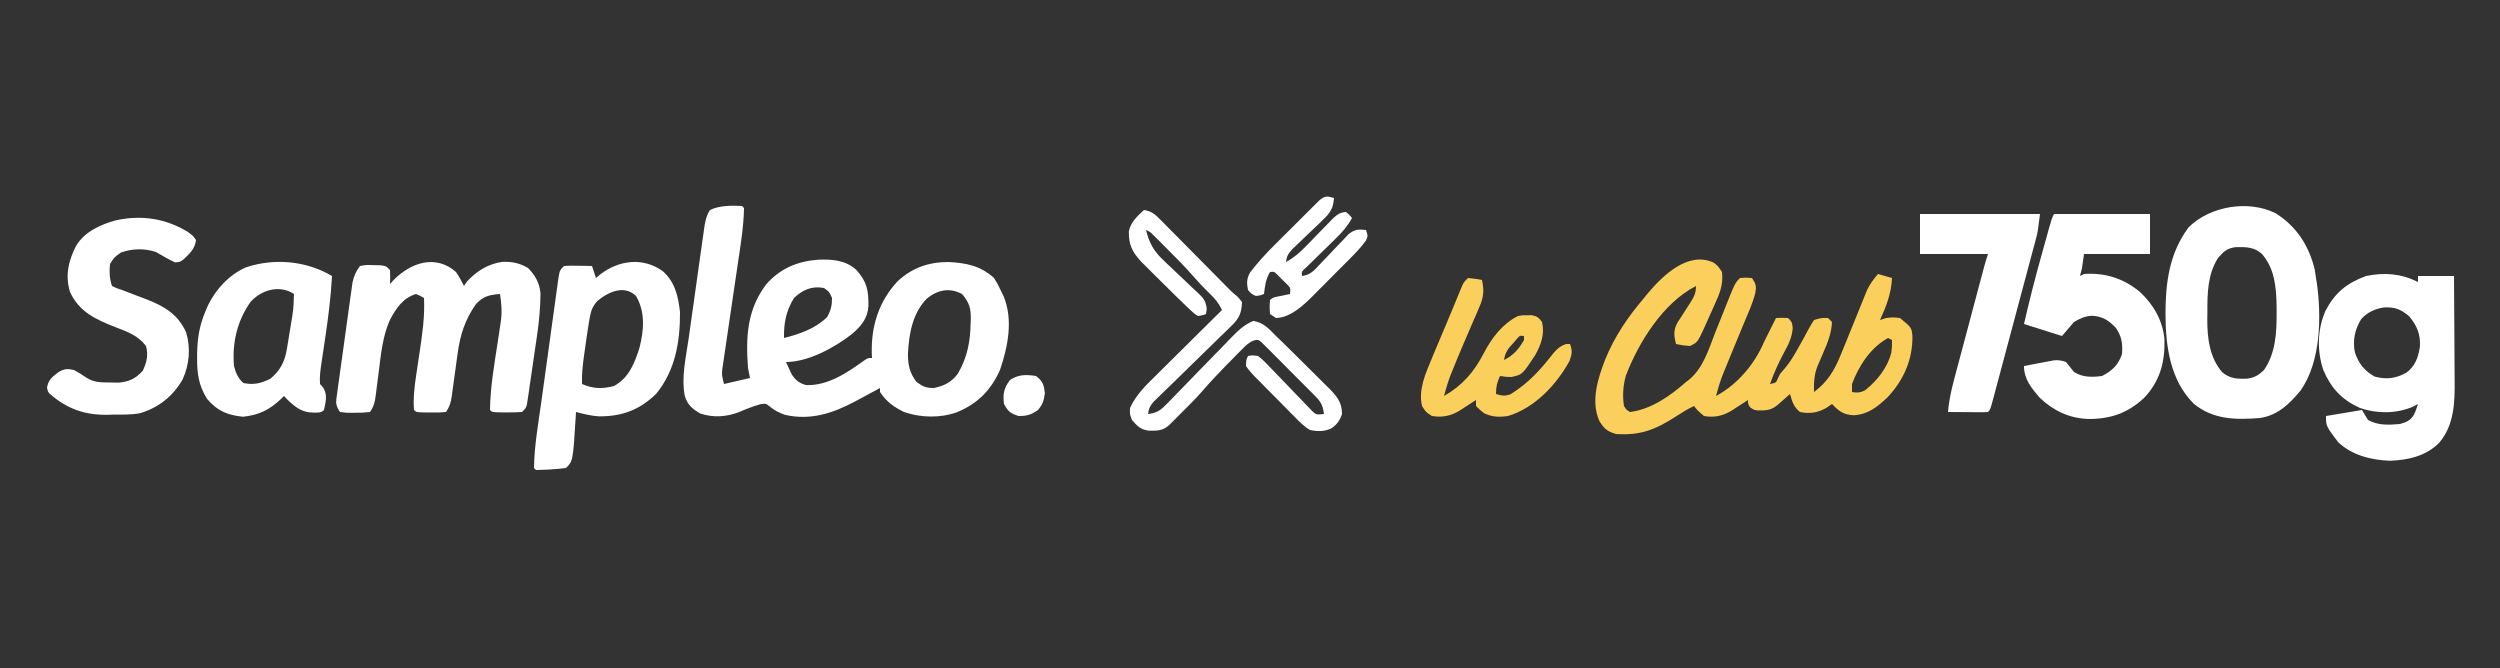 <?xml version="1.0" encoding="UTF-8"?>
<svg version="1.1" xmlns="http://www.w3.org/2000/svg" width="1250" height="334">
<rect width="100%" height="100%" fill="#333333" stroke="none"/>
<path d="M0 0 C0.33 0.33 0.66 0.66 1 1 C0.848 10.113 -0.641 19.186 -1.988 28.185 C-2.329 30.464 -2.663 32.743 -2.996 35.023 C-3.941 41.493 -4.896 47.962 -5.858 54.43 C-6.45 58.412 -7.033 62.395 -7.612 66.379 C-7.833 67.888 -8.057 69.397 -8.284 70.905 C-8.601 73.007 -8.907 75.109 -9.211 77.213 C-9.388 78.406 -9.565 79.599 -9.747 80.829 C-10.171 84.327 -10.171 84.327 -9 89 C-4.71 88.01 -0.42 87.02 4 86 C3.67 84.35 3.34 82.7 3 81 C1.859 65.544 2.472 51.957 12.082 39.191 C19.075 31.202 27.803 27.576 38.277 26.84 C45.21 26.594 51.739 27.063 57.082 31.875 C62.469 37.843 63.301 42.085 63.215 50.055 C62.755 56.355 59.626 59.978 55 64 C46.343 70.774 33.146 78 22 78 C22.57 79.277 23.157 80.546 23.75 81.812 C24.075 82.52 24.4 83.228 24.734 83.957 C26.614 86.991 28.611 88.641 32.086 89.539 C43.01 89.949 52.757 83.237 61.328 77.066 C63 76 63 76 65 76 C64.948 75.018 64.948 75.018 64.895 74.016 C64.487 60.272 68.331 47.707 77.875 37.562 C85.108 30.864 93.409 28 103.246 28 C112.131 28.493 119.246 29.84 126 36 C127.766 38.84 127.766 38.84 129.25 41.938 C130 43.467 130 43.467 130.766 45.027 C135.699 56.909 132.967 70.234 129 82 C124.378 92.202 117.887 98.784 107.566 103.066 C99.159 106.125 89.451 105.907 81 103 C75.984 100.563 72.077 97.744 69 93 C69 92.34 69 91.68 69 91 C68.416 91.318 67.832 91.635 67.231 91.962 C64.534 93.422 61.83 94.867 59.125 96.312 C58.207 96.812 57.289 97.312 56.344 97.826 C45.253 103.723 34.132 107.298 21.469 104.426 C18.583 103.408 16.239 102.197 13.875 100.25 C12.011 98.748 12.011 98.748 9.375 99.062 C5.592 100.113 2.069 101.514 -1.535 103.062 C-7.946 105.501 -14.233 105.876 -20.75 103.812 C-24.637 101.645 -27.262 99.425 -28.589 95.067 C-30.456 85.686 -27.995 75.543 -26.664 66.199 C-26.422 64.473 -26.18 62.747 -25.939 61.02 C-25.433 57.418 -24.923 53.817 -24.41 50.216 C-23.753 45.602 -23.108 40.987 -22.467 36.372 C-21.971 32.814 -21.468 29.256 -20.964 25.699 C-20.723 23.998 -20.485 22.295 -20.249 20.593 C-19.918 18.218 -19.579 15.845 -19.237 13.471 C-19.141 12.771 -19.045 12.07 -18.947 11.348 C-18.442 7.913 -17.924 4.931 -16 2 C-11.457 -0.271 -5.006 -0.313 0 0 Z M26 46 C22.043 52.39 20.857 58.572 21 66 C29.01 63.943 36.41 61.41 42.5 55.625 C44.422 52.262 45 49.879 45 46 C43.678 42.931 43.678 42.931 41 41 C34.963 39.839 30.36 41.886 26 46 Z M92.375 46.344 C85.199 53.663 83.442 64.135 82.969 74.016 C83.027 79.58 83.774 83.399 87.25 87.938 C90.454 90.341 91.999 91 96 91 C101.019 89.963 104.781 88.098 107.906 83.875 C112.615 75.804 114.193 67.765 114.312 58.562 C114.356 57.456 114.356 57.456 114.4 56.326 C114.461 51.111 113.565 48.06 110 44 C103.753 40.663 97.75 41.899 92.375 46.344 Z " fill="#FFFFFF" transform="translate(371,103)"/>
<path d="M0 0 C2.188 1.688 2.188 1.688 4.188 4.688 C4.985 11.203 2.817 15.894 0.188 21.688 C-0.113 22.368 -0.413 23.049 -0.723 23.75 C-1.739 26.049 -2.773 28.338 -3.812 30.625 C-4.144 31.371 -4.476 32.117 -4.818 32.886 C-8.044 39.833 -8.044 39.833 -11.812 41.688 C-15.562 41.375 -15.562 41.375 -18.812 40.688 C-19.9 36.419 -20.163 33.687 -18.012 29.863 C-17.194 28.563 -16.356 27.275 -15.5 26 C-14.67 24.705 -13.84 23.409 -13.012 22.113 C-12.624 21.515 -12.237 20.916 -11.837 20.299 C-9.876 17.214 -8.812 15.384 -8.812 11.688 C-25.153 20.025 -37.44 39.692 -43.875 56.5 C-45.255 61.372 -45.648 66.692 -44.812 71.688 C-43.623 73.602 -43.623 73.602 -41.812 74.688 C-31.222 73.364 -21.649 66.619 -13.812 59.688 C-13.3 59.308 -12.788 58.928 -12.26 58.536 C-5.051 52.503 -2.464 43.243 0.875 34.75 C1.853 32.31 2.835 29.872 3.82 27.434 C4.428 25.926 5.031 24.416 5.627 22.903 C10.681 10.194 10.681 10.194 13.188 7.688 C16.125 7.438 16.125 7.438 19.188 7.688 C21.304 10.863 21.452 11.804 20.802 15.426 C19.372 20.687 17.111 25.672 15 30.688 C13.997 33.109 12.995 35.531 11.992 37.953 C11.267 39.694 11.267 39.694 10.526 41.471 C8.87 45.451 7.236 49.439 5.625 53.438 C5.191 54.505 4.756 55.572 4.309 56.672 C3.079 59.981 2.116 63.283 1.188 66.688 C11.971 60.857 20.411 50.915 25.188 39.688 C26.261 37.516 27.345 35.35 28.438 33.188 C29.219 31.625 29.219 31.625 30.016 30.031 C30.402 29.258 30.789 28.484 31.188 27.688 C34.062 27.562 34.062 27.562 37.188 27.688 C39.188 29.688 39.188 29.688 39.551 32.816 C39.111 37.5 37.614 40.559 35.375 44.625 C32.553 49.887 30.184 55.052 28.188 60.688 C31.245 60.055 31.245 60.055 32.062 58 C32.619 56.855 32.619 56.855 33.188 55.688 C33.952 54.793 34.716 53.898 35.504 52.977 C38.187 49.807 40.256 46.383 42.25 42.75 C44.223 39.223 44.223 39.223 45.202 37.477 C45.885 36.236 46.549 34.984 47.196 33.724 C48.109 31.998 49.142 30.337 50.188 28.688 C53.812 27.625 53.812 27.625 57.188 27.688 C58.178 28.677 58.178 28.677 59.188 29.688 C58.896 35.432 56.972 40.15 54.688 45.375 C54.05 46.857 53.414 48.34 52.781 49.824 C52.5 50.471 52.218 51.118 51.928 51.784 C50.224 56.165 50.097 59.983 50.188 64.688 C56.917 59.679 60.291 54.059 63.461 46.344 C63.896 45.287 64.332 44.23 64.781 43.14 C65.991 40.169 67.198 37.197 68.401 34.223 C69.421 31.703 70.446 29.185 71.472 26.667 C71.995 25.378 72.516 24.087 73.033 22.796 C73.797 20.893 74.571 18.995 75.348 17.098 C75.798 15.985 76.248 14.873 76.711 13.727 C78.21 10.642 79.945 8.27 82.188 5.688 C84.498 6.348 86.808 7.008 89.188 7.688 C88.797 15.491 86.43 21.617 83.188 28.688 C84.177 28.358 85.168 28.027 86.188 27.688 C89.562 27.312 89.562 27.312 93.188 27.688 C98.935 32.436 98.935 32.436 99.391 36.5 C99.645 48.392 94.973 58.892 86.812 67.5 C81.721 72.202 77.203 75.916 70.062 76.312 C64.939 76.075 62.661 74.344 59.188 70.688 C57.733 71.677 57.733 71.677 56.25 72.688 C52.084 75.072 47.904 75.702 43.188 74.688 C40.042 72.217 39.282 69.476 38.188 65.688 C37.633 66.181 37.079 66.675 36.508 67.184 C35.783 67.824 35.059 68.465 34.312 69.125 C33.593 69.763 32.874 70.401 32.133 71.059 C28.843 73.813 26.385 73.961 22.098 73.914 C20.188 73.688 20.188 73.688 18.188 72.312 C17.188 70.688 17.188 70.688 17.188 68.688 C16.428 69.181 15.669 69.675 14.887 70.184 C13.893 70.824 12.899 71.465 11.875 72.125 C10.889 72.763 9.903 73.401 8.887 74.059 C4.53 76.688 0.222 77.608 -4.812 76.688 C-7.812 74.188 -7.812 74.188 -9.812 71.688 C-13.081 73.23 -16.04 75.085 -19.062 77.062 C-29.143 83.523 -36.726 86.53 -48.812 85.688 C-53.151 84.448 -54.987 82.871 -57.188 79.062 C-61.509 69.195 -57.878 57.9 -54.188 48.375 C-49.557 36.938 -42.784 27.053 -34.812 17.688 C-34.187 16.917 -33.562 16.146 -32.918 15.352 C-25.382 6.358 -12.66 -5.908 0 0 Z M87.188 37.688 C78.455 42.586 72.661 51.42 69.188 60.688 C69.188 62.008 69.188 63.328 69.188 64.688 C71.759 65.155 73.545 65.058 75.832 63.738 C81.747 59.078 87.048 52.367 88.848 44.977 C89.189 42.284 89.189 42.284 89.188 38.688 C88.528 38.358 87.868 38.028 87.188 37.688 Z M39.188 62.688 C40.188 64.688 40.188 64.688 40.188 64.688 Z " fill="#FACF5C" transform="translate(856.812,131.312)"/>
<path d="M0 0 C10.449 6.602 16.654 16.175 19.539 28.18 C19.772 29.572 19.982 30.968 20.164 32.367 C20.272 33.01 20.381 33.654 20.492 34.316 C22.969 51.423 22.68 74.146 12.414 88.68 C6.845 95.38 1.03 101.034 -7.836 102.367 C-19.92 103.326 -31.13 103.232 -40.922 95.273 C-52.8 83.444 -55.035 66.449 -55.086 50.43 C-55.066 34.637 -53.212 19.975 -43.461 6.93 C-32.711 -3.565 -13.715 -6.834 0 0 Z M-28.836 22.367 C-34.1 30.64 -34.177 40.231 -34.148 49.742 C-34.165 50.802 -34.181 51.861 -34.197 52.953 C-34.203 62.34 -33.123 71.971 -26.836 79.367 C-23 82.752 -19.198 82.89 -14.27 82.707 C-10.507 82.182 -8.577 80.978 -5.836 78.367 C0.025 69.944 0.536 59.427 0.477 49.492 C0.472 48.531 0.468 47.569 0.464 46.578 C0.315 37.183 -0.433 27.712 -6.836 20.367 C-10.777 16.785 -15.066 16.802 -20.176 16.953 C-24.485 17.624 -25.978 19.08 -28.836 22.367 Z " fill="#FFFFFF" transform="translate(1137.836,106.633)"/>
<path d="M0 0 C1.566 2.274 2.759 4.518 4 7 C4.454 6.299 4.907 5.598 5.375 4.875 C10.176 -0.383 15.996 -4.061 23.125 -5.062 C27.895 -5.265 31.889 -4.474 36 -2 C39.658 1.658 41.774 5.519 42.247 10.705 C42.172 17.776 41.585 24.611 40.539 31.602 C40.313 33.167 40.313 33.167 40.083 34.764 C39.766 36.945 39.444 39.124 39.119 41.303 C38.621 44.65 38.142 47.998 37.664 51.348 C37.353 53.474 37.04 55.6 36.727 57.727 C36.584 58.729 36.441 59.731 36.294 60.763 C36.084 62.146 36.084 62.146 35.87 63.557 C35.69 64.775 35.69 64.775 35.506 66.018 C35 68 35 68 33 70 C30.437 70.172 27.997 70.233 25.438 70.188 C24.739 70.187 24.041 70.186 23.322 70.186 C18.14 70.14 18.14 70.14 17 69 C17.134 57.34 19.233 45.715 20.994 34.215 C21.352 31.866 21.696 29.515 22.039 27.164 C22.15 26.462 22.262 25.76 22.377 25.036 C23.082 20.129 22.786 15.898 22 11 C16.67 11.418 13.717 12.092 10 16 C4.456 23.917 2.052 31.454 0.781 41.016 C0.569 42.529 0.357 44.042 0.145 45.555 C-0.181 47.913 -0.503 50.272 -0.823 52.632 C-1.136 54.927 -1.458 57.222 -1.781 59.516 C-1.874 60.222 -1.967 60.928 -2.062 61.656 C-2.553 65.11 -3.027 67.041 -5 70 C-7.611 70.249 -9.961 70.327 -12.562 70.25 C-13.61 70.242 -13.61 70.242 -14.678 70.234 C-19.846 70.154 -19.846 70.154 -21 69 C-21.449 63.151 -20.8 57.404 -19.906 51.633 C-19.678 50.072 -19.45 48.51 -19.223 46.949 C-18.863 44.538 -18.5 42.127 -18.136 39.716 C-16.794 30.769 -15.549 22.081 -16 13 C-17.841 11.886 -17.841 11.886 -20 11 C-26.599 13.008 -29.947 18.158 -33.063 23.99 C-36.716 32.299 -37.519 41.017 -38.625 49.938 C-38.928 52.337 -39.236 54.735 -39.553 57.133 C-39.748 58.614 -39.935 60.097 -40.114 61.58 C-40.569 65.078 -41.005 67.008 -43 70 C-45.598 70.304 -47.906 70.419 -50.5 70.375 C-51.19 70.387 -51.879 70.398 -52.59 70.41 C-54.594 70.398 -54.594 70.398 -58 70 C-60.485 66.272 -60.045 65.128 -59.448 60.772 C-59.278 59.487 -59.107 58.202 -58.931 56.878 C-58.732 55.473 -58.532 54.069 -58.332 52.664 C-58.134 51.223 -57.936 49.782 -57.74 48.341 C-57.324 45.319 -56.9 42.298 -56.47 39.277 C-55.921 35.414 -55.393 31.547 -54.87 27.68 C-54.466 24.702 -54.051 21.726 -53.632 18.749 C-53.433 17.325 -53.237 15.9 -53.045 14.475 C-52.774 12.477 -52.487 10.482 -52.198 8.487 C-52.039 7.352 -51.88 6.218 -51.716 5.049 C-50.956 1.813 -50.007 -0.356 -48 -3 C-44.934 -3.559 -44.934 -3.559 -41.438 -3.438 C-40.281 -3.416 -39.125 -3.394 -37.934 -3.371 C-35 -3 -35 -3 -33 -1 C-32.875 2.625 -32.875 2.625 -33 6 C-32.34 5.278 -31.68 4.556 -31 3.812 C-22.374 -4.789 -10.058 -8.888 0 0 Z " fill="#FFFFFF" transform="translate(228,136)"/>
<path d="M0 0 C15.84 0 31.68 0 48 0 C48 6.6 48 13.2 48 20 C37.11 20 26.22 20 15 20 C14.67 22.31 14.34 24.62 14 27 C13.691 28.339 13.371 29.677 13 31 C13.66 30.67 14.32 30.34 15 30 C25.538 29.234 34.885 32.22 43 39 C49.857 45.436 54.446 53.373 55.238 62.848 C55.5 74.189 52.938 83.64 45 92 C36.791 99.625 28.029 102.618 16.902 102.473 C7.49 102.062 -0.168 98.421 -7 92 C-11.244 87.115 -15 82.636 -15 76 C-12.252 75.469 -9.502 74.95 -6.75 74.438 C-5.973 74.286 -5.195 74.135 -4.395 73.979 C-3.64 73.84 -2.886 73.701 -2.109 73.559 C-1.072 73.362 -1.072 73.362 -0.015 73.162 C2.275 72.978 3.845 73.207 6 74 C7.354 75.65 8.687 77.317 10 79 C14.417 81.758 18.95 81.654 24 81 C29.133 78.387 32.18 75.461 34 70 C34.397 64.742 33.895 61.439 31 57 C27.293 53.121 24.309 51.198 19.012 50.875 C15.419 51.098 13.082 52.174 10 54 C8.02 56.31 6.04 58.62 4 61 C-2.27 59.02 -8.54 57.04 -15 55 C-12.419 43.732 -9.602 32.576 -6.481 21.447 C-5.799 19.013 -5.123 16.578 -4.447 14.143 C-4.013 12.586 -3.579 11.029 -3.145 9.473 C-2.944 8.749 -2.742 8.025 -2.535 7.279 C-1.116 2.232 -1.116 2.232 0 0 Z " fill="#FFFFFF" transform="translate(1027,107)"/>
<path d="M0 0 C0 -0.99 0 -1.98 0 -3 C5.94 -3 11.88 -3 18 -3 C18.068 5.268 18.123 13.535 18.155 21.803 C18.171 25.643 18.192 29.484 18.226 33.324 C18.259 37.039 18.277 40.754 18.285 44.47 C18.29 45.878 18.301 47.286 18.317 48.694 C18.443 59.969 18.214 71.418 10.582 80.387 C4.093 87.004 -4.923 89.053 -14 89.375 C-23.497 89.009 -32.973 86.681 -40 80 C-46 72.025 -46 72.025 -46 67 C-40.06 66.01 -34.12 65.02 -28 64 C-27.01 65.65 -26.02 67.3 -25 69 C-19.941 71.786 -14.618 71.511 -9 71 C-5.624 69.975 -3.774 69.33 -1.977 66.242 C-1.003 64.112 -1.003 64.112 0 61 C-0.907 61.474 -1.815 61.949 -2.75 62.438 C-10.92 65.904 -20.669 65.888 -29 63 C-38.191 58.841 -43.442 53.141 -47.375 43.938 C-50.548 34.325 -50.31 23.813 -46.309 14.496 C-41.518 5.358 -35.738 0.592 -26 -3 C-16.771 -4.885 -8.501 -4.251 0 0 Z M-28.355 18.508 C-31.581 23.515 -32.745 29.328 -31.559 35.176 C-29.738 40.7 -26.791 44.458 -21.625 47.312 C-15.695 48.866 -11.091 48.254 -5.797 45.32 C-1.429 42.111 0.075 37.771 0.938 32.562 C1.373 26.323 -0.433 21.848 -4.438 17.125 C-8.606 13.668 -11.255 12.514 -16.844 12.691 C-21.371 13.339 -25.272 15.077 -28.355 18.508 Z " fill="#FFFFFF" transform="translate(1209,141)"/>
<path d="M0 0 C6.18 5.435 7.745 12.613 8.652 20.453 C8.731 35.247 6.325 49.728 -3.348 61.453 C-11.667 69.478 -20.455 72.719 -31.957 72.621 C-35.856 72.347 -39.577 71.451 -43.348 70.453 C-43.397 71.325 -43.446 72.196 -43.496 73.094 C-44.87 94.975 -44.87 94.975 -48.348 98.453 C-50.899 98.786 -53.349 99.01 -55.91 99.141 C-56.608 99.188 -57.306 99.235 -58.025 99.283 C-59.797 99.388 -61.573 99.426 -63.348 99.453 C-63.678 99.123 -64.008 98.793 -64.348 98.453 C-64.21 87.431 -62.211 76.338 -60.695 65.441 C-60.432 63.537 -60.17 61.632 -59.907 59.727 C-59.359 55.764 -58.808 51.801 -58.255 47.839 C-57.546 42.755 -56.849 37.669 -56.154 32.583 C-55.617 28.663 -55.072 24.743 -54.525 20.824 C-54.264 18.948 -54.006 17.071 -53.751 15.194 C-53.395 12.584 -53.029 9.976 -52.66 7.368 C-52.505 6.204 -52.505 6.204 -52.347 5.015 C-51.576 -0.319 -51.576 -0.319 -49.348 -2.547 C-46.09 -2.742 -46.09 -2.742 -42.223 -2.672 C-40.301 -2.645 -40.301 -2.645 -38.34 -2.617 C-36.859 -2.582 -36.859 -2.582 -35.348 -2.547 C-34.688 -0.567 -34.028 1.413 -33.348 3.453 C-32.646 2.855 -31.945 2.257 -31.223 1.641 C-21.851 -5.49 -9.929 -7.066 0 0 Z M-32.723 15.016 C-34.997 17.589 -35.809 19.598 -36.41 22.965 C-36.569 23.848 -36.728 24.732 -36.892 25.642 C-37.65 30.322 -38.34 35.005 -38.973 39.703 C-39.107 40.657 -39.241 41.611 -39.379 42.594 C-40.012 47.249 -40.522 51.742 -40.348 56.453 C-34.923 58.88 -30.025 58.974 -24.348 57.453 C-16.857 53.345 -14.06 46.09 -11.598 38.328 C-9.368 29.546 -8.627 20.433 -13.348 12.453 C-19.129 6.672 -27.372 10.422 -32.723 15.016 Z " fill="#FFFFFF" transform="translate(331.348,135.547)"/>
<path d="M0 0 C2.688 2.062 2.688 2.062 4 4 C3.499 8.392 0.918 10.707 -2.172 13.633 C-4 15 -4 15 -6.5 15.188 C-9.785 13.627 -12.87 11.855 -16 10 C-21.708 8.097 -27.856 8.234 -33.5 10.25 C-36.862 12.601 -36.862 12.601 -39 16 C-39.422 19.859 -39.236 23.291 -38 27 C-35.91 28.072 -35.91 28.072 -33 29 C-29.721 30.228 -26.455 31.49 -23.188 32.75 C-22.323 33.072 -21.459 33.395 -20.568 33.727 C-11.734 37.167 -5.059 41.233 -1 50 C1.432 57.823 0.717 66.311 -2.688 73.688 C-7.417 82.02 -14.576 87.747 -23.831 90.556 C-28.339 91.479 -32.977 91.271 -37.562 91.312 C-39.114 91.356 -39.114 91.356 -40.697 91.4 C-51.857 91.491 -60.577 88.32 -69 81 C-70 80 -70 80 -70.5 77.812 C-69.811 73.937 -67.973 72.537 -64.926 70.18 C-61.967 68.367 -60.39 68.239 -57 69 C-54.848 70.158 -52.842 71.417 -50.832 72.809 C-46.922 75.351 -43.233 75.196 -38.688 75.25 C-37.392 75.276 -36.096 75.302 -34.762 75.328 C-29.419 74.862 -26.213 73.341 -22.625 69.375 C-20.64 65.252 -19.744 61.486 -21 57 C-25.009 51.698 -30.321 49.9 -36.312 47.562 C-46.17 43.71 -54.391 39.956 -59 30 C-61.47 21.656 -59.848 14.643 -56 7 C-51.772 -0.155 -43.698 -3.774 -35.938 -5.875 C-23.283 -8.603 -11.101 -6.805 0 0 Z " fill="#FFFFFF" transform="translate(94,116)"/>
<path d="M0 0 C-0.573 10.805 -1.951 21.374 -3.562 32.062 C-3.915 34.413 -4.266 36.764 -4.612 39.116 C-4.826 40.563 -5.043 42.01 -5.263 43.456 C-5.786 46.991 -6.275 50.427 -6 54 C-5.227 54.866 -5.227 54.866 -4.438 55.75 C-2.16 59.314 -3.121 62.989 -4 67 C-5.55 68.55 -7.037 68.244 -9.188 68.312 C-15.084 68.247 -18.179 65.725 -22.375 61.75 C-22.911 61.172 -23.448 60.595 -24 60 C-24.71 60.706 -24.71 60.706 -25.434 61.426 C-31.324 66.972 -36.458 69.513 -44.5 70.375 C-52.41 69.528 -57.26 67.53 -62.492 61.426 C-66.691 54.671 -67.526 48.6 -67.438 40.812 C-67.431 39.889 -67.424 38.966 -67.417 38.015 C-67.239 30.407 -66.068 24.025 -63 17 C-62.649 16.185 -62.299 15.371 -61.938 14.531 C-57.994 6.535 -51.35 -0.7 -43.098 -4.293 C-28.928 -9.069 -12.923 -7.648 0 0 Z M-40.73 12.953 C-47.418 22.398 -50.016 33.51 -49 45 C-48.151 48.403 -46.993 51.118 -44.312 53.5 C-39.239 54.597 -35.232 53.64 -30.75 51.312 C-25.683 47.051 -23.575 42.715 -22.516 36.246 C-22.303 34.98 -22.09 33.713 -21.871 32.408 C-21.769 31.756 -21.667 31.104 -21.562 30.432 C-21.25 28.437 -20.918 26.446 -20.582 24.455 C-19.29 16.769 -19.29 16.769 -19 9 C-26.135 4.243 -35.375 6.908 -40.73 12.953 Z " fill="#FFFFFF" transform="translate(166,138)"/>
<path d="M0 0 C3.727 0.573 5.424 2.058 8.047 4.706 C8.831 5.491 9.615 6.275 10.424 7.084 C11.262 7.938 12.101 8.792 12.965 9.672 C13.835 10.546 14.705 11.421 15.602 12.322 C17.915 14.649 20.222 16.983 22.526 19.32 C24.857 21.682 27.198 24.036 29.537 26.391 C38.509 35.427 38.509 35.427 42.024 39.035 C43.908 40.964 43.908 40.964 45.71 42.435 C47.131 43.638 47.131 43.638 49 46 C48.806 51.467 47.661 54.082 43.771 57.862 C42.425 59.193 42.425 59.193 41.051 60.551 C40.066 61.497 39.08 62.442 38.094 63.387 C37.087 64.374 36.082 65.364 35.078 66.355 C32.441 68.952 29.788 71.532 27.129 74.108 C22.871 78.236 18.633 82.386 14.404 86.545 C12.926 87.992 11.438 89.429 9.949 90.865 C9.051 91.743 8.153 92.621 7.229 93.526 C6.434 94.296 5.64 95.065 4.822 95.858 C3.002 97.998 2.376 99.254 2 102 C6.487 101.512 8.393 100.078 11.496 96.863 C12.783 95.547 12.783 95.547 14.095 94.204 C14.547 93.733 14.998 93.262 15.463 92.776 C16.884 91.295 18.317 89.828 19.755 88.365 C23.839 84.202 27.896 80.014 31.948 75.819 C34.431 73.251 36.928 70.697 39.435 68.152 C40.844 66.711 42.235 65.254 43.627 63.796 C47.157 60.211 49.975 57.435 54.633 55.457 C59.813 56.292 62.42 59.339 66 63 C67.24 64.188 68.481 65.375 69.722 66.561 C70.982 67.801 72.238 69.044 73.492 70.289 C74.164 70.955 74.836 71.622 75.529 72.308 C76.933 73.703 78.336 75.1 79.738 76.498 C81.884 78.634 84.039 80.758 86.195 82.883 C87.566 84.247 88.936 85.611 90.305 86.977 C90.947 87.607 91.59 88.237 92.252 88.887 C96.282 92.937 99 96.029 99 102 C97.92 105.24 96.625 107.048 93.858 109.082 C90.294 110.843 86.847 110.8 83 110 C79.909 108.157 77.568 105.762 75.086 103.176 C74.036 102.128 74.036 102.128 72.965 101.059 C71.497 99.585 70.04 98.099 68.594 96.603 C66.373 94.311 64.114 92.061 61.848 89.814 C60.425 88.375 59.004 86.933 57.586 85.488 C56.909 84.814 56.232 84.14 55.535 83.445 C53.854 81.686 52.32 80.044 51 78 C51.088 75.032 51.088 75.032 52 73 C54.082 72.604 54.082 72.604 57 73 C59.515 74.832 61.566 77.082 63.691 79.344 C64.319 79.987 64.946 80.631 65.592 81.294 C67.594 83.351 69.58 85.424 71.562 87.5 C73.55 89.575 75.54 91.646 77.544 93.706 C78.79 94.987 80.027 96.278 81.254 97.578 C81.818 98.159 82.382 98.74 82.963 99.338 C83.454 99.853 83.946 100.368 84.452 100.899 C86.227 102.386 86.227 102.386 90 102 C89.478 98.199 88.707 96.204 86.012 93.479 C85.385 92.835 84.757 92.192 84.11 91.529 C83.087 90.513 83.087 90.513 82.043 89.477 C81.344 88.771 80.644 88.065 79.924 87.338 C78.445 85.853 76.961 84.372 75.472 82.896 C73.19 80.628 70.934 78.337 68.678 76.043 C67.238 74.603 65.798 73.164 64.355 71.727 C63.679 71.037 63.003 70.348 62.306 69.637 C61.669 69.013 61.032 68.388 60.376 67.745 C59.819 67.189 59.263 66.633 58.689 66.061 C57.035 64.78 57.035 64.78 54.919 65.22 C52.252 66.304 50.719 67.928 48.699 69.973 C47.886 70.791 47.074 71.608 46.236 72.451 C45.395 73.313 44.554 74.175 43.688 75.062 C42.443 76.315 42.443 76.315 41.174 77.592 C36.87 81.95 32.737 86.397 28.74 91.037 C25.538 94.649 22.109 98.035 18.688 101.438 C17.973 102.156 17.258 102.875 16.521 103.615 C15.838 104.298 15.154 104.98 14.449 105.684 C13.834 106.298 13.219 106.912 12.585 107.545 C9.415 110.456 6.473 110.397 2.328 110.344 C-1.751 109.742 -3.306 108.098 -6 105 C-7.125 102.125 -7.125 102.125 -7 99 C-3.851 92.12 1.234 87.381 6.578 82.129 C7.505 81.207 8.431 80.284 9.386 79.334 C11.832 76.899 14.287 74.474 16.744 72.05 C19.257 69.568 21.761 67.078 24.266 64.588 C29.169 59.717 34.081 54.855 39 50 C37.379 46.556 35.575 44.393 32.812 41.75 C29.987 39.038 27.333 36.26 24.781 33.293 C20.629 28.501 16.18 24.033 11.688 19.562 C10.877 18.748 10.067 17.934 9.232 17.096 C8.458 16.323 7.684 15.55 6.887 14.754 C6.188 14.056 5.489 13.358 4.768 12.639 C3.086 10.926 3.086 10.926 1 10 C2.713 16.789 5.056 20.876 10.199 25.574 C10.794 26.147 11.389 26.719 12.002 27.309 C13.883 29.117 15.783 30.904 17.688 32.688 C20.209 35.049 22.709 37.43 25.199 39.824 C25.78 40.356 26.362 40.887 26.96 41.434 C29.733 44.104 30.946 45.494 31.363 49.386 C31.243 50.249 31.123 51.111 31 52 C29.219 52.669 29.219 52.669 27 53 C25.275 51.975 25.275 51.975 23.488 50.289 C22.793 49.64 22.098 48.99 21.381 48.321 C20.596 47.555 19.81 46.789 19 46 C18.092 45.123 17.183 44.246 16.248 43.343 C13.723 40.889 11.224 38.41 8.735 35.92 C7.178 34.366 5.614 32.819 4.049 31.273 C3.046 30.274 2.044 29.274 1.043 28.273 C0.146 27.381 -0.751 26.488 -1.675 25.568 C-6.065 20.719 -7.706 17.063 -7.57 10.582 C-6.553 5.975 -3.396 3.102 0 0 Z " fill="#FFFFFF" transform="translate(572,105)"/>
<path d="M0 0 C19.8 0 39.6 0 60 0 C58.875 9 58.875 9 57.975 12.372 C57.773 13.139 57.572 13.906 57.364 14.696 C57.144 15.507 56.925 16.318 56.699 17.154 C56.467 18.031 56.234 18.909 55.994 19.813 C55.231 22.688 54.459 25.561 53.688 28.434 C53.153 30.437 52.619 32.441 52.085 34.446 C50.968 38.632 49.848 42.816 48.726 47.001 C47.284 52.375 45.85 57.752 44.418 63.129 C43.317 67.26 42.213 71.39 41.108 75.52 C40.578 77.504 40.048 79.487 39.52 81.471 C38.784 84.232 38.043 86.992 37.301 89.752 C37.082 90.577 36.862 91.403 36.636 92.253 C35.114 97.886 35.114 97.886 34 99 C32.511 99.087 31.019 99.107 29.527 99.098 C28.628 99.094 27.729 99.091 26.803 99.088 C25.384 99.075 25.384 99.075 23.938 99.062 C22.988 99.058 22.039 99.053 21.061 99.049 C18.707 99.037 16.354 99.021 14 99 C14.667 90.927 16.908 83.244 19 75.449 C19.4 73.943 19.8 72.437 20.199 70.931 C21.246 66.987 22.3 63.045 23.354 59.103 C24.216 55.88 25.072 52.655 25.929 49.43 C26.951 45.582 27.975 41.734 29 37.887 C29.195 37.154 29.39 36.421 29.591 35.666 C30.143 33.596 30.696 31.526 31.25 29.456 C31.565 28.279 31.879 27.101 32.203 25.888 C32.749 23.91 33.351 21.947 34 20 C22.78 20 11.56 20 0 20 C0 13.4 0 6.8 0 0 Z " fill="#FFFFFF" transform="translate(960,107)"/>
<path d="M0 0 C3.625 0.375 3.625 0.375 7 1 C8.119 6.371 7.861 9.482 5.684 14.5 C5.169 15.71 4.655 16.921 4.125 18.167 C3.562 19.445 3 20.723 2.438 22 C1.876 23.309 1.316 24.619 0.758 25.93 C-0.331 28.486 -1.427 31.038 -2.531 33.587 C-4.285 37.661 -5.979 41.756 -7.625 45.875 C-8.05 46.924 -8.476 47.974 -8.914 49.055 C-10.125 52.339 -11.078 55.624 -12 59 C-2.772 53.745 3.094 46.907 7.938 37.5 C11.824 30.024 17.312 22.802 25 19 C27.352 18.602 27.352 18.602 29.625 18.625 C30.758 18.613 30.758 18.613 31.914 18.602 C34.555 19.106 35.428 19.837 37 22 C38.474 28.005 36.518 33.33 33.613 38.559 C27.162 48.321 27.162 48.321 21.707 49.492 C19.5 49.5 19.5 49.5 16 49 C14.502 52.371 14 54.204 14 58 C16.967 58.887 18.511 59.195 21.43 58.031 C30.44 52.389 36.387 45.725 42.887 37.355 C44.893 35.12 46.21 34.016 49 33 C49.66 33 50.32 33 51 33 C52.288 36.435 51.996 38.01 50.75 41.5 C44.21 53.445 33.275 65.011 20 69 C15.537 69.648 12.171 69.548 8.062 67.625 C6 66 6 66 4 64 C4 63.01 4 62.02 4 61 C3.241 61.494 2.481 61.987 1.699 62.496 C0.208 63.457 0.208 63.457 -1.312 64.438 C-2.299 65.076 -3.285 65.714 -4.301 66.371 C-8.703 69.028 -12.921 69.83 -18 69 C-21 67.125 -21 67.125 -23 64 C-24.931 55.625 -21.13 47.612 -18 40 C-17.705 39.281 -17.411 38.563 -17.107 37.822 C-15.134 33.042 -13.11 28.284 -11.075 23.53 C-9.959 20.904 -8.866 18.27 -7.777 15.633 C-7.417 14.763 -7.056 13.893 -6.685 12.997 C-5.991 11.321 -5.301 9.644 -4.614 7.966 C-4.301 7.213 -3.987 6.46 -3.664 5.684 C-3.253 4.687 -3.253 4.687 -2.834 3.67 C-2 2 -2 2 0 0 Z M24.309 30.609 C23.691 31.316 23.074 32.022 22.438 32.75 C21.817 33.446 21.197 34.142 20.559 34.859 C19.015 36.98 18.421 38.439 18 41 C22.725 38.705 25.45 35.503 28 31 C28 30.34 28 29.68 28 29 C25.852 28.77 25.852 28.77 24.309 30.609 Z " fill="#FACF5C" transform="translate(734,139)"/>
<path d="M0 0 C-0.394 5.393 -1.998 7.574 -5.875 11.258 C-6.36 11.728 -6.844 12.198 -7.343 12.683 C-8.884 14.176 -10.44 15.652 -12 17.125 C-13.558 18.607 -15.112 20.093 -16.657 21.588 C-18.057 22.942 -19.469 24.282 -20.883 25.622 C-22.904 27.892 -23.657 29.034 -24 32 C-20.053 29.844 -17.177 27.378 -14.059 24.148 C-13.145 23.215 -12.232 22.282 -11.291 21.32 C-9.858 19.844 -8.427 18.364 -6.999 16.883 C-5.609 15.444 -4.209 14.015 -2.809 12.586 C-1.982 11.73 -1.155 10.875 -0.302 9.994 C1.924 8.066 3.085 7.199 6 7 C7.75 8.438 7.75 8.438 9 10 C6.793 14.062 4.199 17.01 0.895 20.23 C0.41 20.707 -0.074 21.183 -0.572 21.674 C-2.106 23.184 -3.646 24.686 -5.188 26.188 C-7.228 28.175 -9.263 30.17 -11.293 32.168 C-12.196 33.047 -13.098 33.927 -14.028 34.833 C-16.224 36.758 -16.224 36.758 -16 39 C-11.74 38.513 -9.862 36.122 -7.008 33.09 C-6.046 32.09 -5.084 31.091 -4.121 30.092 C-2.619 28.515 -1.122 26.934 0.368 25.344 C1.813 23.809 3.276 22.292 4.742 20.777 C5.607 19.862 6.472 18.947 7.363 18.004 C10.508 15.614 12.141 15.569 16 16 C17 19 17 19 15.973 21.258 C13.424 24.8 10.51 27.796 7.426 30.875 C6.783 31.522 6.14 32.169 5.478 32.835 C4.12 34.199 2.759 35.561 1.396 36.92 C-0.672 38.984 -2.726 41.062 -4.779 43.141 C-6.106 44.47 -7.433 45.798 -8.762 47.125 C-9.67 48.047 -9.67 48.047 -10.597 48.988 C-15.471 53.81 -21.768 59.793 -29 60 C-29.99 59.34 -30.98 58.68 -32 58 C-32.25 54.438 -32.25 54.438 -32 51 C-30.434 49.434 -28.575 49.389 -26.438 48.938 C-25.611 48.761 -24.785 48.584 -23.934 48.402 C-23.296 48.27 -22.657 48.137 -22 48 C-21.682 44.945 -21.682 44.945 -23.68 42.957 C-24.404 42.249 -25.129 41.542 -25.875 40.812 C-26.594 40.097 -27.314 39.382 -28.055 38.645 C-29.83 36.785 -29.83 36.785 -32 37 C-34.12 40.534 -34.532 43.944 -35 48 C-36.75 48.688 -36.75 48.688 -39 49 C-41.25 48 -41.25 48 -43 46 C-43.675 42.558 -43.73 40.215 -41.883 37.142 C-38.125 32.245 -34.091 27.811 -29.703 23.473 C-29.028 22.798 -28.353 22.124 -27.658 21.429 C-26.245 20.019 -24.83 18.612 -23.413 17.207 C-21.237 15.049 -19.069 12.884 -16.902 10.717 C-15.524 9.343 -14.145 7.97 -12.766 6.598 C-12.117 5.95 -11.468 5.302 -10.799 4.635 C-10.198 4.04 -9.597 3.445 -8.978 2.832 C-8.449 2.308 -7.921 1.784 -7.377 1.243 C-4.681 -1.191 -3.345 -1.004 0 0 Z " fill="#FFFFFF" transform="translate(667,99)"/>
<path d="M0 0 C3.404 2.674 3.904 4.228 4.438 8.5 C3.965 12.281 3.429 14.085 1 17 C-2.447 19.351 -4.437 20 -8.625 20 C-12.747 18.779 -13.956 17.761 -16 14 C-16.624 9.01 -16.08 5.992 -13 2 C-8.769 -0.821 -4.967 -0.78 0 0 Z " fill="#FFFFFF" transform="translate(518,188)"/>
</svg>
